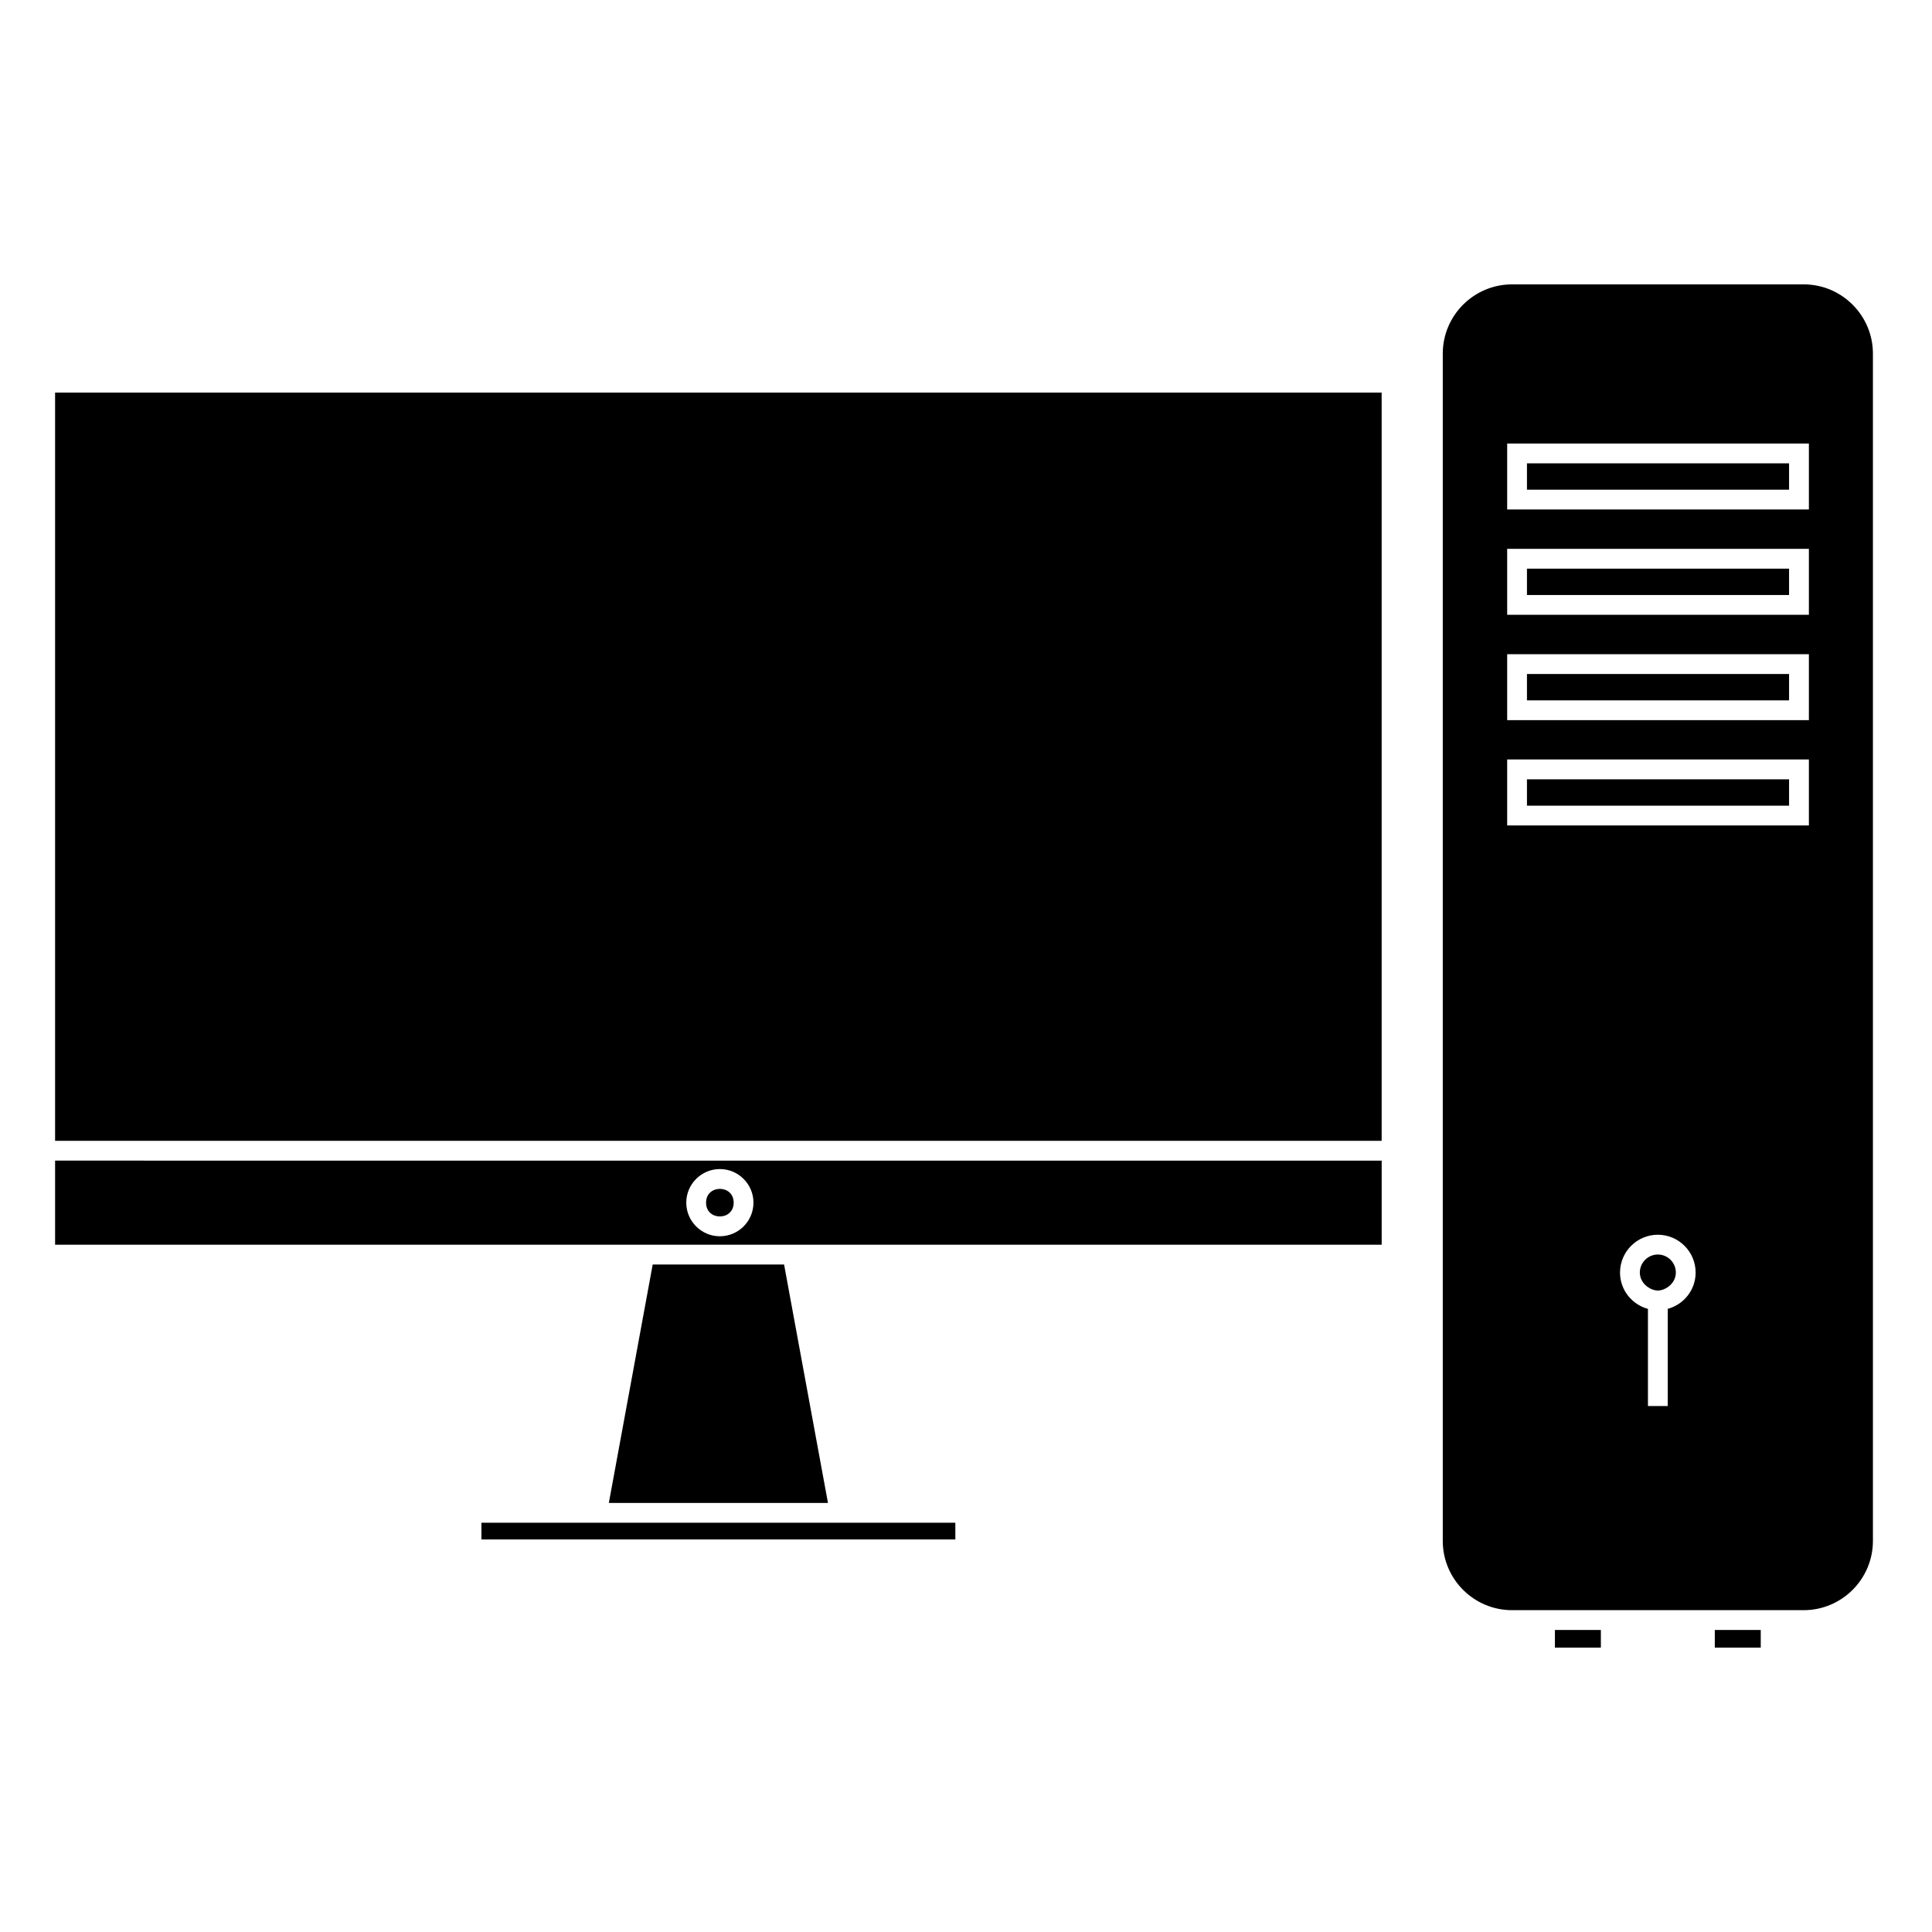<?xml version="1.0" encoding="UTF-8"?>
<!-- The Best Svg Icon site in the world: iconSvg.co, Visit us! https://iconsvg.co -->
<svg fill="#000000" width="800px" height="800px" version="1.1" viewBox="144 144 512 512" xmlns="http://www.w3.org/2000/svg">
 <g>
  <path d="m158.6 248.04h351.55v198.29h-351.55z"/>
  <path d="m158.6 473.86h351.56v-22.281l-351.56-0.004zm176.17-20.047c4.91 0 8.906 4 8.906 8.906s-4 8.906-8.906 8.906-8.902-4-8.902-8.906c0-4.91 3.996-8.906 8.902-8.906z"/>
  <path d="m316.97 479.11-11.621 63.18h58.07l-11.629-63.18z"/>
  <path d="m299.05 547.54h-27.465v4.43h125.59v-4.43z"/>
  <path d="m338.43 462.72c0 4.875-7.316 4.875-7.316 0 0-4.879 7.316-4.879 7.316 0"/>
  <path d="m621.98 219.36h-77.266c-10.129 0-18.367 8.238-18.367 18.367v314.62c0 10.129 8.238 18.367 18.367 18.367h77.262c10.129 0 18.367-8.238 18.367-18.367v-314.62c0.004-10.129-8.234-18.367-18.363-18.367zm-36.008 271.5v25.758h-5.25v-25.75c-4.258-1.164-7.398-5.012-7.398-9.621 0-5.531 4.492-10.027 10.023-10.027 5.519 0 10.012 4.496 10.012 10.027 0.004 4.606-3.144 8.457-7.387 9.613zm37.402-128.11h-79.957v-17.48h79.957zm0-27.906h-79.957v-17.48h79.957zm0-27.914h-79.957v-17.48h79.957zm0-27.914h-79.957v-17.48h79.957z"/>
  <path d="m556.07 575.96h12.176v4.676h-12.176z"/>
  <path d="m598.44 575.96h12.176v4.676h-12.176z"/>
  <path d="m548.66 266.79h69.461v6.984h-69.461z"/>
  <path d="m548.66 294.7h69.461v6.984h-69.461z"/>
  <path d="m548.66 322.62h69.461v6.984h-69.461z"/>
  <path d="m548.66 350.53h69.461v6.984h-69.461z"/>
  <path d="m583.35 476.46c-2.633 0-4.777 2.144-4.777 4.781 0 1.637 0.887 3.012 2.152 3.867 0.766 0.52 1.637 0.891 2.625 0.891 0.988 0 1.859-0.371 2.625-0.898 1.258-0.855 2.141-2.231 2.141-3.863 0-2.629-2.141-4.777-4.766-4.777z"/>
 </g>
</svg>